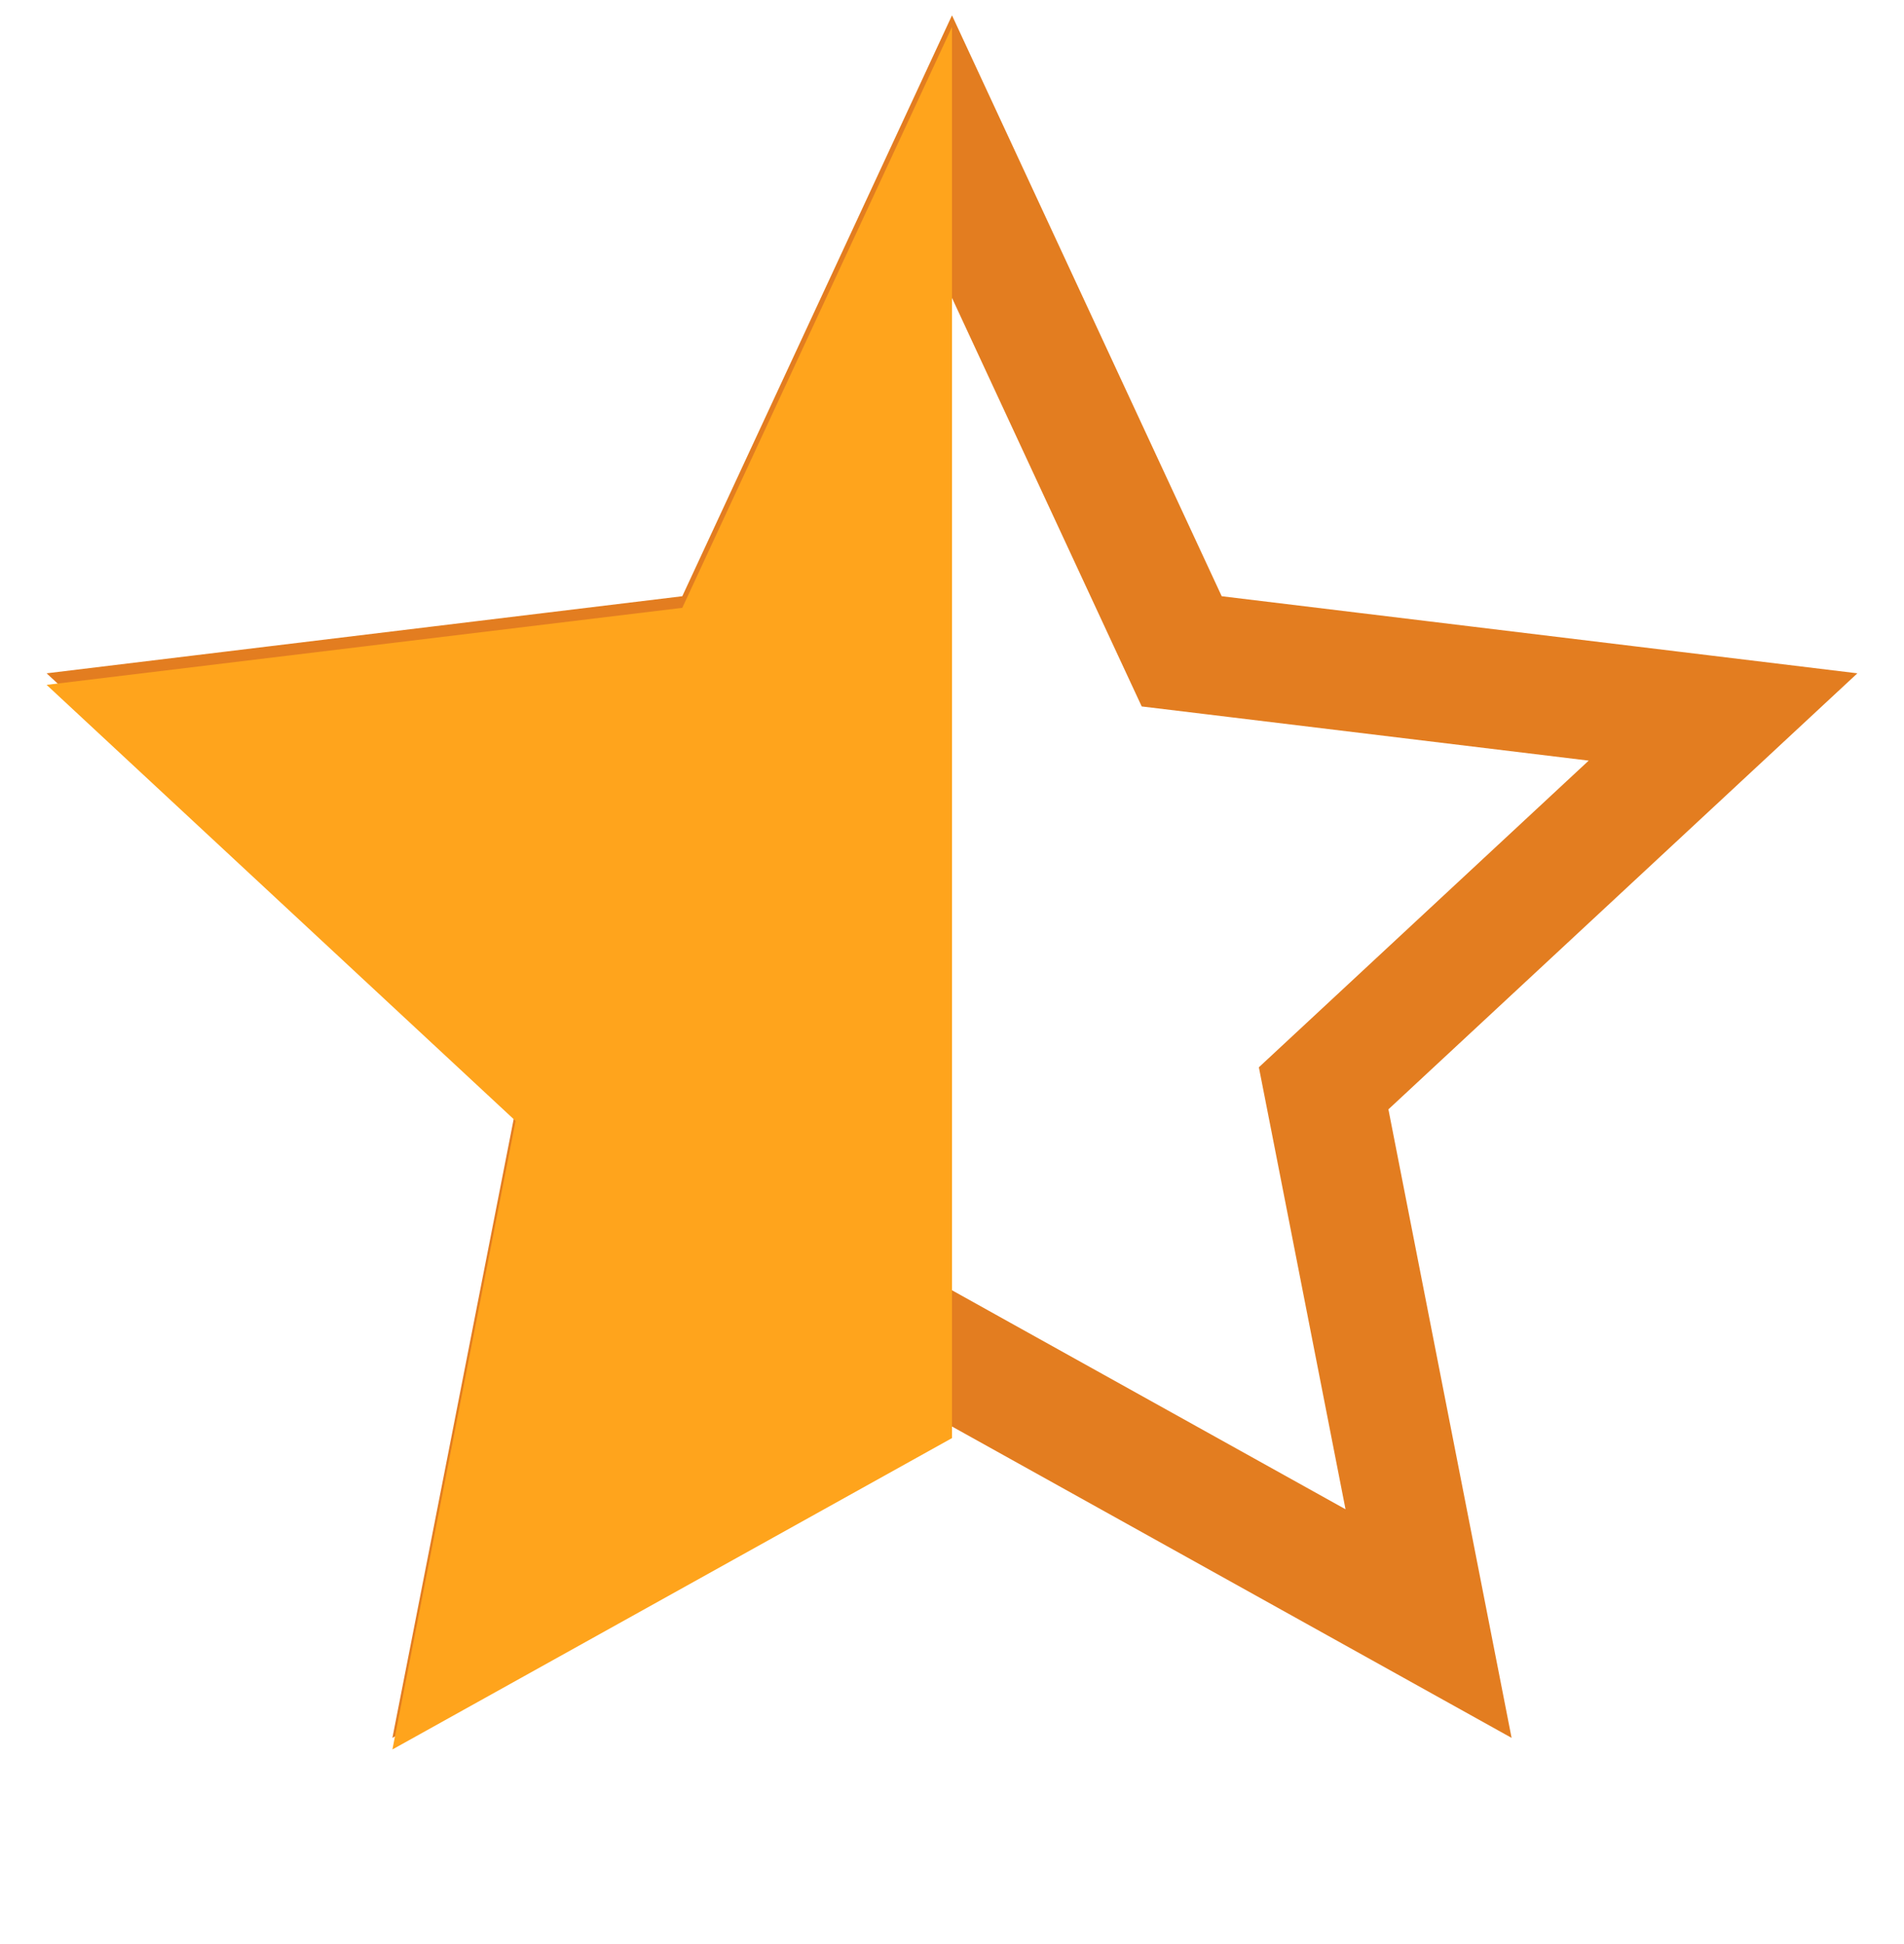 <svg width="48" height="49" viewBox="0 0 48 49" fill="none" xmlns="http://www.w3.org/2000/svg">
<g clip-path="url(#clip0_518_3739)">
<path d="M24 3.948L29.439 15.66L29.791 16.417L30.619 16.517L43.438 18.071L33.98 26.863L33.369 27.431L33.53 28.25L36.014 40.922L24.729 34.644L24 34.238L23.271 34.644L11.986 40.922L14.47 28.25L14.631 27.431L14.02 26.863L4.562 18.071L17.381 16.517L18.209 16.417L18.561 15.66L24 3.948Z" stroke="#E37D20" stroke-width="3"/>
<path fill-rule="evenodd" clip-rule="evenodd" d="M24 0.679L17.201 15.32L1.175 17.262L12.998 28.253L9.893 44.095L24 36.247V0.679Z" fill="#FFA41C"/>
</g>
<defs>
<clipPath id="clip0_518_3739">
<rect width="48" height="48" fill="white" transform="translate(0 0.387)"/>
</clipPath>
</defs>
</svg>
